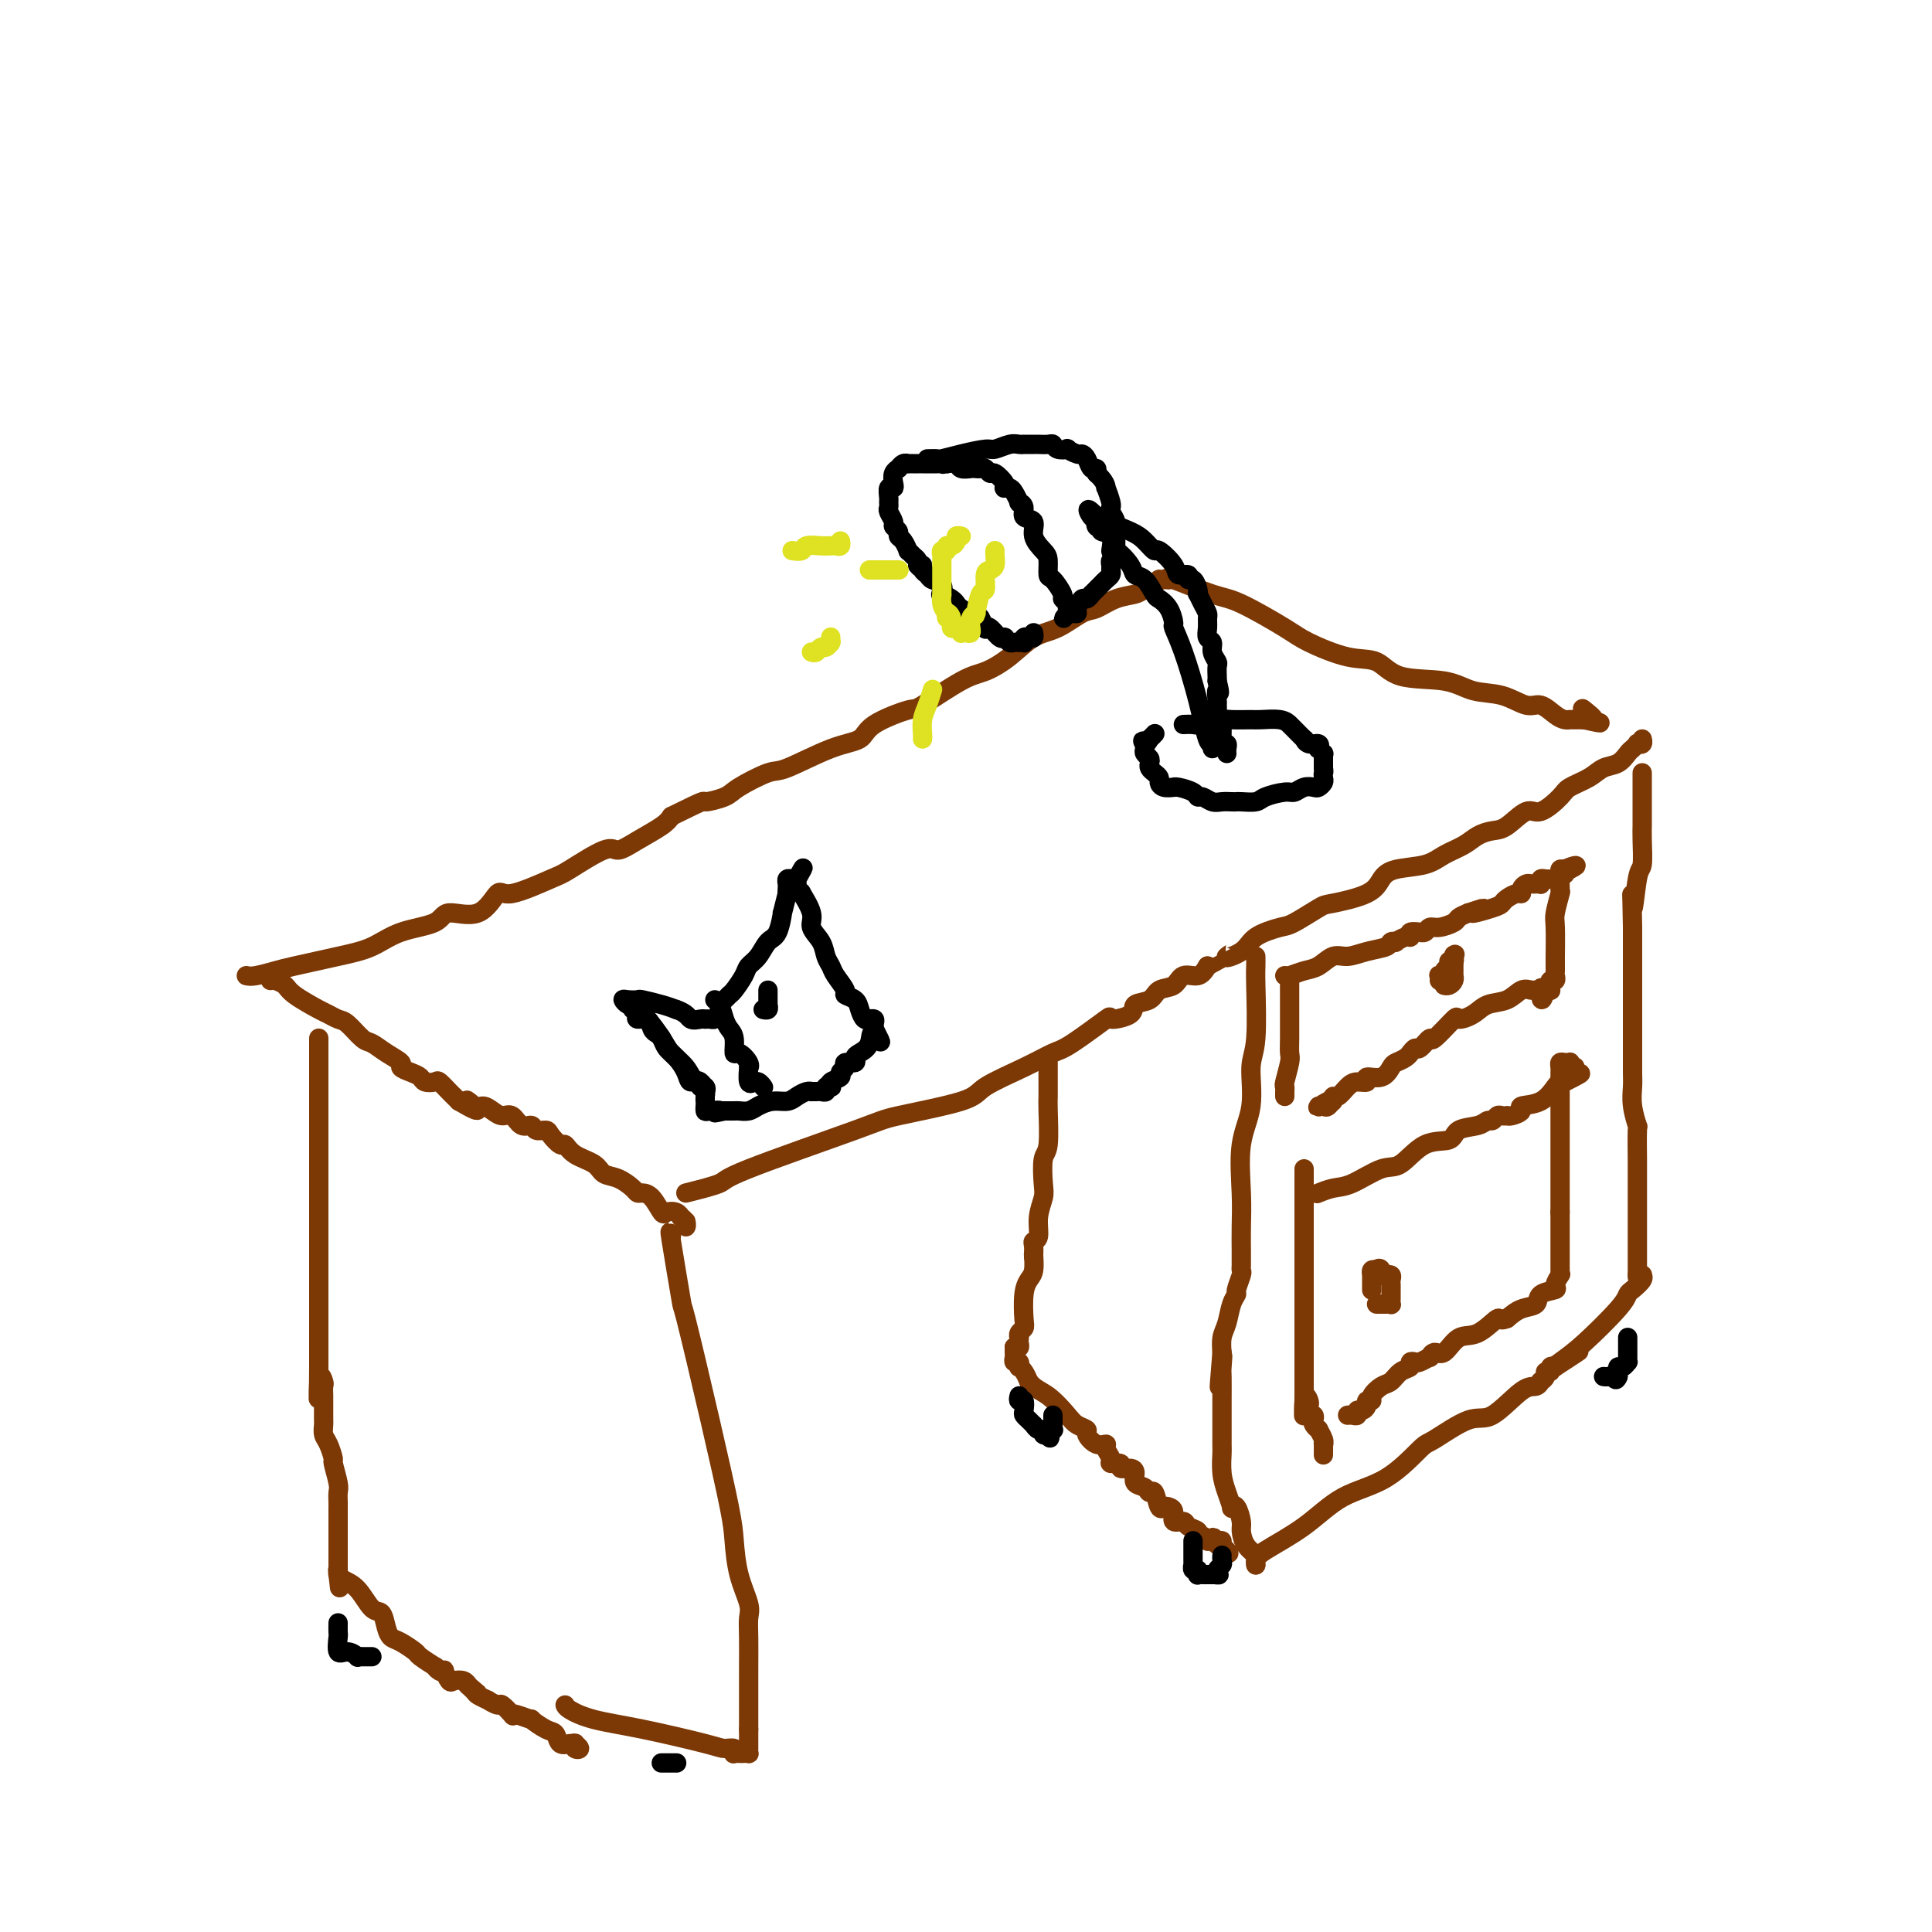 <svg viewBox='0 0 400 400' version='1.1' xmlns='http://www.w3.org/2000/svg' xmlns:xlink='http://www.w3.org/1999/xlink'><g fill='none' stroke='#7C3805' stroke-width='4' stroke-linecap='round' stroke-linejoin='round'><path d='M56,203c0.220,-0.075 0.439,-0.151 1,0c0.561,0.151 1.463,0.527 2,1c0.537,0.473 0.709,1.042 2,2c1.291,0.958 3.701,2.306 5,3c1.299,0.694 1.488,0.734 2,1c0.512,0.266 1.347,0.756 2,1c0.653,0.244 1.125,0.240 2,1c0.875,0.760 2.152,2.284 3,3c0.848,0.716 1.266,0.626 2,1c0.734,0.374 1.783,1.213 3,2c1.217,0.787 2.601,1.521 3,2c0.399,0.479 -0.187,0.703 0,1c0.187,0.297 1.148,0.666 2,1c0.852,0.334 1.594,0.632 2,1c0.406,0.368 0.476,0.805 1,1c0.524,0.195 1.502,0.146 2,0c0.498,-0.146 0.515,-0.390 1,0c0.485,0.390 1.438,1.413 2,2c0.562,0.587 0.732,0.739 1,1c0.268,0.261 0.634,0.630 1,1'/><path d='M95,228c6.451,3.804 3.079,0.813 2,0c-1.079,-0.813 0.133,0.550 1,1c0.867,0.450 1.387,-0.015 2,0c0.613,0.015 1.320,0.511 2,1c0.680,0.489 1.333,0.972 2,1c0.667,0.028 1.349,-0.399 2,0c0.651,0.399 1.273,1.625 2,2c0.727,0.375 1.561,-0.102 2,0c0.439,0.102 0.485,0.782 1,1c0.515,0.218 1.501,-0.027 2,0c0.499,0.027 0.512,0.324 1,1c0.488,0.676 1.453,1.729 2,2c0.547,0.271 0.677,-0.241 1,0c0.323,0.241 0.839,1.234 2,2c1.161,0.766 2.965,1.305 4,2c1.035,0.695 1.299,1.545 2,2c0.701,0.455 1.840,0.515 3,1c1.160,0.485 2.342,1.395 3,2c0.658,0.605 0.791,0.905 1,1c0.209,0.095 0.493,-0.014 1,0c0.507,0.014 1.236,0.151 2,1c0.764,0.849 1.563,2.409 2,3c0.437,0.591 0.513,0.213 1,0c0.487,-0.213 1.384,-0.263 2,0c0.616,0.263 0.950,0.837 1,1c0.050,0.163 -0.183,-0.086 0,0c0.183,0.086 0.781,0.508 1,1c0.219,0.492 0.059,1.056 0,1c-0.059,-0.056 -0.017,-0.730 0,-1c0.017,-0.270 0.008,-0.135 0,0'/><path d='M51,202c0.453,0.096 0.907,0.193 2,0c1.093,-0.193 2.827,-0.674 4,-1c1.173,-0.326 1.785,-0.495 4,-1c2.215,-0.505 6.032,-1.345 9,-2c2.968,-0.655 5.087,-1.124 7,-2c1.913,-0.876 3.619,-2.160 6,-3c2.381,-0.840 5.437,-1.238 7,-2c1.563,-0.762 1.634,-1.889 3,-2c1.366,-0.111 4.027,0.794 6,0c1.973,-0.794 3.257,-3.286 4,-4c0.743,-0.714 0.946,0.350 3,0c2.054,-0.350 5.958,-2.113 8,-3c2.042,-0.887 2.221,-0.899 4,-2c1.779,-1.101 5.159,-3.292 7,-4c1.841,-0.708 2.143,0.068 3,0c0.857,-0.068 2.269,-0.980 4,-2c1.731,-1.020 3.780,-2.149 5,-3c1.220,-0.851 1.610,-1.426 2,-2'/><path d='M139,169c7.556,-3.732 6.445,-3.063 7,-3c0.555,0.063 2.776,-0.480 4,-1c1.224,-0.520 1.452,-1.017 3,-2c1.548,-0.983 4.416,-2.454 6,-3c1.584,-0.546 1.886,-0.168 4,-1c2.114,-0.832 6.041,-2.873 9,-4c2.959,-1.127 4.948,-1.339 6,-2c1.052,-0.661 1.165,-1.773 3,-3c1.835,-1.227 5.393,-2.571 7,-3c1.607,-0.429 1.265,0.057 3,-1c1.735,-1.057 5.547,-3.657 8,-5c2.453,-1.343 3.546,-1.428 5,-2c1.454,-0.572 3.270,-1.630 5,-3c1.730,-1.370 3.375,-3.053 5,-4c1.625,-0.947 3.230,-1.157 5,-2c1.770,-0.843 3.706,-2.320 5,-3c1.294,-0.680 1.947,-0.563 3,-1c1.053,-0.437 2.507,-1.427 4,-2c1.493,-0.573 3.026,-0.728 4,-1c0.974,-0.272 1.388,-0.661 2,-1c0.612,-0.339 1.422,-0.627 2,-1c0.578,-0.373 0.926,-0.832 1,-1c0.074,-0.168 -0.124,-0.045 0,0c0.124,0.045 0.572,0.012 1,0c0.428,-0.012 0.837,-0.003 1,0c0.163,0.003 0.082,0.002 0,0'/><path d='M242,120c-0.367,-0.315 -0.735,-0.630 1,0c1.735,0.630 5.572,2.204 8,3c2.428,0.796 3.447,0.813 6,2c2.553,1.187 6.639,3.544 9,5c2.361,1.456 2.998,2.010 5,3c2.002,0.990 5.370,2.416 8,3c2.630,0.584 4.523,0.326 6,1c1.477,0.674 2.538,2.280 5,3c2.462,0.720 6.325,0.555 9,1c2.675,0.445 4.162,1.499 6,2c1.838,0.501 4.026,0.450 6,1c1.974,0.550 3.734,1.703 5,2c1.266,0.297 2.037,-0.260 3,0c0.963,0.260 2.117,1.338 3,2c0.883,0.662 1.493,0.910 2,1c0.507,0.090 0.910,0.024 1,0c0.090,-0.024 -0.134,-0.006 0,0c0.134,0.006 0.624,0.002 1,0c0.376,-0.002 0.637,-0.000 1,0c0.363,0.000 0.829,0.000 1,0c0.171,-0.000 0.049,-0.000 0,0c-0.049,0.000 -0.024,0.000 0,0'/><path d='M328,149c6.013,1.360 2.045,0.262 1,0c-1.045,-0.262 0.834,0.314 1,0c0.166,-0.314 -1.381,-1.518 -2,-2c-0.619,-0.482 -0.309,-0.241 0,0'/><path d='M142,247c2.900,-0.729 5.800,-1.458 7,-2c1.200,-0.542 0.701,-0.896 6,-3c5.299,-2.104 16.397,-5.960 22,-8c5.603,-2.040 5.710,-2.266 9,-3c3.290,-0.734 9.761,-1.975 13,-3c3.239,-1.025 3.244,-1.835 5,-3c1.756,-1.165 5.261,-2.686 8,-4c2.739,-1.314 4.710,-2.421 6,-3c1.290,-0.579 1.898,-0.632 4,-2c2.102,-1.368 5.698,-4.053 7,-5c1.302,-0.947 0.312,-0.156 1,0c0.688,0.156 3.056,-0.324 4,-1c0.944,-0.676 0.464,-1.548 1,-2c0.536,-0.452 2.087,-0.484 3,-1c0.913,-0.516 1.190,-1.517 2,-2c0.810,-0.483 2.155,-0.449 3,-1c0.845,-0.551 1.189,-1.687 2,-2c0.811,-0.313 2.089,0.196 3,0c0.911,-0.196 1.456,-1.098 2,-2'/><path d='M250,200c8.643,-4.764 4.749,-2.675 4,-2c-0.749,0.675 1.645,-0.064 3,-1c1.355,-0.936 1.671,-2.067 3,-3c1.329,-0.933 3.672,-1.666 5,-2c1.328,-0.334 1.640,-0.267 3,-1c1.360,-0.733 3.768,-2.266 5,-3c1.232,-0.734 1.288,-0.668 3,-1c1.712,-0.332 5.079,-1.062 7,-2c1.921,-0.938 2.394,-2.085 3,-3c0.606,-0.915 1.344,-1.597 3,-2c1.656,-0.403 4.229,-0.528 6,-1c1.771,-0.472 2.742,-1.290 4,-2c1.258,-0.710 2.805,-1.313 4,-2c1.195,-0.687 2.037,-1.460 3,-2c0.963,-0.540 2.048,-0.848 3,-1c0.952,-0.152 1.772,-0.148 3,-1c1.228,-0.852 2.864,-2.560 4,-3c1.136,-0.440 1.774,0.386 3,0c1.226,-0.386 3.042,-1.986 4,-3c0.958,-1.014 1.058,-1.441 2,-2c0.942,-0.559 2.724,-1.249 4,-2c1.276,-0.751 2.045,-1.564 3,-2c0.955,-0.436 2.097,-0.495 3,-1c0.903,-0.505 1.566,-1.455 2,-2c0.434,-0.545 0.638,-0.686 1,-1c0.362,-0.314 0.882,-0.802 1,-1c0.118,-0.198 -0.164,-0.104 0,0c0.164,0.104 0.775,0.220 1,0c0.225,-0.220 0.064,-0.777 0,-1c-0.064,-0.223 -0.032,-0.111 0,0'/><path d='M66,215c0.000,-0.047 0.000,-0.093 0,0c0.000,0.093 0.000,0.326 0,1c0.000,0.674 0.000,1.788 0,4c0.000,2.212 0.000,5.521 0,8c0.000,2.479 0.000,4.126 0,6c0.000,1.874 0.000,3.975 0,6c0.000,2.025 0.000,3.975 0,5c0.000,1.025 0.000,1.124 0,2c0.000,0.876 0.000,2.530 0,4c0.000,1.470 0.000,2.757 0,4c0.000,1.243 0.000,2.443 0,4c0.000,1.557 0.000,3.472 0,5c-0.000,1.528 0.000,2.670 0,3c0.000,0.330 -0.000,-0.152 0,1c0.000,1.152 0.000,3.936 0,5c0.000,1.064 0.000,0.406 0,1c0.000,0.594 0.000,2.438 0,3c0.000,0.562 0.000,-0.159 0,0c0.000,0.159 0.000,1.197 0,2c0.000,0.803 0.000,1.372 0,2c0.000,0.628 0.000,1.314 0,2'/><path d='M66,283c-0.061,11.208 -0.212,5.227 0,3c0.212,-2.227 0.789,-0.698 1,0c0.211,0.698 0.057,0.567 0,1c-0.057,0.433 -0.015,1.429 0,2c0.015,0.571 0.004,0.715 0,1c-0.004,0.285 -0.002,0.710 0,1c0.002,0.290 0.003,0.446 0,1c-0.003,0.554 -0.011,1.504 0,2c0.011,0.496 0.040,0.536 0,1c-0.040,0.464 -0.151,1.353 0,2c0.151,0.647 0.562,1.051 1,2c0.438,0.949 0.902,2.443 1,3c0.098,0.557 -0.170,0.178 0,1c0.170,0.822 0.778,2.847 1,4c0.222,1.153 0.060,1.435 0,2c-0.060,0.565 -0.016,1.412 0,2c0.016,0.588 0.004,0.918 0,1c-0.004,0.082 -0.001,-0.084 0,0c0.001,0.084 0.000,0.419 0,1c-0.000,0.581 -0.000,1.408 0,2c0.000,0.592 0.000,0.950 0,1c-0.000,0.050 -0.000,-0.208 0,0c0.000,0.208 0.000,0.881 0,1c-0.000,0.119 -0.000,-0.318 0,0c0.000,0.318 0.000,1.390 0,2c-0.000,0.610 -0.000,0.759 0,1c0.000,0.241 0.000,0.576 0,1c-0.000,0.424 -0.000,0.938 0,1c0.000,0.062 0.000,-0.330 0,0c-0.000,0.330 -0.000,1.380 0,2c0.000,0.620 0.000,0.810 0,1'/><path d='M70,325c0.622,6.756 0.178,2.644 0,1c-0.178,-1.644 -0.089,-0.822 0,0'/><path d='M70,326c-0.043,-0.084 -0.085,-0.169 0,0c0.085,0.169 0.299,0.591 1,1c0.701,0.409 1.889,0.807 3,2c1.111,1.193 2.145,3.183 3,4c0.855,0.817 1.533,0.461 2,1c0.467,0.539 0.725,1.974 1,3c0.275,1.026 0.569,1.642 1,2c0.431,0.358 1.001,0.459 2,1c0.999,0.541 2.428,1.522 3,2c0.572,0.478 0.287,0.454 1,1c0.713,0.546 2.425,1.661 3,2c0.575,0.339 0.014,-0.098 0,0c-0.014,0.098 0.520,0.730 1,1c0.480,0.270 0.906,0.176 1,0c0.094,-0.176 -0.143,-0.436 0,0c0.143,0.436 0.665,1.567 1,2c0.335,0.433 0.481,0.168 1,0c0.519,-0.168 1.409,-0.237 2,0c0.591,0.237 0.883,0.782 1,1c0.117,0.218 0.058,0.109 0,0'/><path d='M97,349c4.123,3.509 0.931,0.781 0,0c-0.931,-0.781 0.399,0.383 1,1c0.601,0.617 0.474,0.685 1,1c0.526,0.315 1.704,0.876 2,1c0.296,0.124 -0.289,-0.191 0,0c0.289,0.191 1.451,0.887 2,1c0.549,0.113 0.485,-0.358 1,0c0.515,0.358 1.610,1.544 2,2c0.390,0.456 0.075,0.182 0,0c-0.075,-0.182 0.088,-0.271 1,0c0.912,0.271 2.572,0.903 3,1c0.428,0.097 -0.376,-0.342 0,0c0.376,0.342 1.933,1.465 3,2c1.067,0.535 1.645,0.482 2,1c0.355,0.518 0.486,1.606 1,2c0.514,0.394 1.410,0.092 2,0c0.590,-0.092 0.872,0.024 1,0c0.128,-0.024 0.101,-0.189 0,0c-0.101,0.189 -0.274,0.731 0,1c0.274,0.269 0.997,0.265 1,0c0.003,-0.265 -0.713,-0.790 -1,-1c-0.287,-0.210 -0.143,-0.105 0,0'/><path d='M139,256c-0.229,-0.950 -0.457,-1.899 0,1c0.457,2.899 1.600,9.648 2,12c0.400,2.352 0.056,0.308 1,4c0.944,3.692 3.175,13.121 5,21c1.825,7.879 3.246,14.207 4,18c0.754,3.793 0.843,5.050 1,7c0.157,1.950 0.382,4.592 1,7c0.618,2.408 1.630,4.582 2,6c0.370,1.418 0.099,2.079 0,3c-0.099,0.921 -0.027,2.102 0,4c0.027,1.898 0.007,4.511 0,6c-0.007,1.489 -0.002,1.852 0,3c0.002,1.148 0.001,3.081 0,4c-0.001,0.919 -0.000,0.823 0,1c0.000,0.177 0.000,0.625 0,1c-0.000,0.375 -0.000,0.675 0,1c0.000,0.325 0.000,0.675 0,1c-0.000,0.325 -0.000,0.626 0,1c0.000,0.374 0.000,0.821 0,1c-0.000,0.179 -0.000,0.089 0,0'/><path d='M155,358c0.000,4.415 0.000,2.454 0,2c-0.000,-0.454 -0.000,0.600 0,1c0.000,0.400 0.001,0.146 0,0c-0.001,-0.146 -0.003,-0.183 0,0c0.003,0.183 0.012,0.585 0,1c-0.012,0.415 -0.045,0.843 0,1c0.045,0.157 0.169,0.043 0,0c-0.169,-0.043 -0.632,-0.015 -1,0c-0.368,0.015 -0.641,0.019 -1,0c-0.359,-0.019 -0.804,-0.059 -1,0c-0.196,0.059 -0.141,0.216 0,0c0.141,-0.216 0.370,-0.806 0,-1c-0.370,-0.194 -1.339,0.008 -2,0c-0.661,-0.008 -1.014,-0.226 -4,-1c-2.986,-0.774 -8.604,-2.102 -13,-3c-4.396,-0.898 -7.570,-1.364 -10,-2c-2.430,-0.636 -4.116,-1.440 -5,-2c-0.884,-0.560 -0.967,-0.874 -1,-1c-0.033,-0.126 -0.017,-0.063 0,0'/><path d='M260,198c0.009,0.691 0.019,1.383 0,2c-0.019,0.617 -0.065,1.160 0,4c0.065,2.840 0.242,7.976 0,11c-0.242,3.024 -0.902,3.935 -1,6c-0.098,2.065 0.366,5.285 0,8c-0.366,2.715 -1.562,4.927 -2,8c-0.438,3.073 -0.117,7.008 0,10c0.117,2.992 0.031,5.040 0,7c-0.031,1.960 -0.007,3.833 0,5c0.007,1.167 -0.002,1.630 0,2c0.002,0.370 0.015,0.648 0,1c-0.015,0.352 -0.060,0.778 0,1c0.060,0.222 0.223,0.240 0,1c-0.223,0.760 -0.834,2.261 -1,3c-0.166,0.739 0.113,0.717 0,1c-0.113,0.283 -0.619,0.871 -1,2c-0.381,1.129 -0.638,2.797 -1,4c-0.362,1.203 -0.828,1.939 -1,3c-0.172,1.061 -0.049,2.446 0,3c0.049,0.554 0.025,0.277 0,0'/><path d='M253,280c-1.083,13.090 -0.290,4.816 0,2c0.290,-2.816 0.078,-0.173 0,1c-0.078,1.173 -0.021,0.875 0,2c0.021,1.125 0.005,3.672 0,5c-0.005,1.328 0.001,1.436 0,3c-0.001,1.564 -0.010,4.584 0,6c0.010,1.416 0.041,1.228 0,2c-0.041,0.772 -0.152,2.506 0,4c0.152,1.494 0.566,2.750 1,4c0.434,1.250 0.886,2.494 1,3c0.114,0.506 -0.111,0.275 0,0c0.111,-0.275 0.559,-0.592 1,0c0.441,0.592 0.875,2.095 1,3c0.125,0.905 -0.057,1.213 0,2c0.057,0.787 0.355,2.053 1,3c0.645,0.947 1.637,1.573 2,2c0.363,0.427 0.098,0.653 0,1c-0.098,0.347 -0.028,0.813 0,1c0.028,0.187 0.014,0.093 0,0'/><path d='M260,324c-0.033,-0.304 -0.066,-0.609 0,-1c0.066,-0.391 0.231,-0.869 2,-2c1.769,-1.131 5.141,-2.916 8,-5c2.859,-2.084 5.206,-4.469 8,-6c2.794,-1.531 6.037,-2.209 9,-4c2.963,-1.791 5.647,-4.694 7,-6c1.353,-1.306 1.374,-1.014 3,-2c1.626,-0.986 4.856,-3.249 7,-4c2.144,-0.751 3.200,0.010 5,-1c1.800,-1.010 4.343,-3.790 6,-5c1.657,-1.210 2.429,-0.850 3,-1c0.571,-0.150 0.942,-0.810 1,-1c0.058,-0.190 -0.195,0.089 0,0c0.195,-0.089 0.840,-0.546 1,-1c0.160,-0.454 -0.163,-0.905 0,-1c0.163,-0.095 0.813,0.167 1,0c0.187,-0.167 -0.089,-0.762 0,-1c0.089,-0.238 0.545,-0.119 1,0'/><path d='M322,283c9.584,-6.320 2.543,-1.620 0,0c-2.543,1.620 -0.589,0.159 1,-1c1.589,-1.159 2.812,-2.016 5,-4c2.188,-1.984 5.343,-5.096 7,-7c1.657,-1.904 1.818,-2.601 2,-3c0.182,-0.399 0.385,-0.499 1,-1c0.615,-0.501 1.643,-1.402 2,-2c0.357,-0.598 0.044,-0.892 0,-1c-0.044,-0.108 0.180,-0.029 0,0c-0.180,0.029 -0.766,0.008 -1,0c-0.234,-0.008 -0.117,-0.004 0,0'/><path d='M339,264c0.000,0.385 0.000,0.771 0,0c-0.000,-0.771 -0.000,-2.698 0,-4c0.000,-1.302 0.001,-1.978 0,-5c-0.001,-3.022 -0.004,-8.391 0,-11c0.004,-2.609 0.015,-2.460 0,-4c-0.015,-1.540 -0.057,-4.771 0,-6c0.057,-1.229 0.211,-0.458 0,-1c-0.211,-0.542 -0.789,-2.398 -1,-4c-0.211,-1.602 -0.057,-2.949 0,-4c0.057,-1.051 0.015,-1.806 0,-3c-0.015,-1.194 -0.004,-2.829 0,-4c0.004,-1.171 0.001,-1.880 0,-3c-0.001,-1.120 -0.000,-2.651 0,-4c0.000,-1.349 0.000,-2.517 0,-4c-0.000,-1.483 -0.000,-3.282 0,-4c0.000,-0.718 0.000,-0.355 0,-1c-0.000,-0.645 -0.000,-2.296 0,-3c0.000,-0.704 0.000,-0.459 0,-1c-0.000,-0.541 -0.000,-1.869 0,-3c0.000,-1.131 0.000,-2.066 0,-3'/><path d='M338,192c-0.199,-11.711 -0.197,-4.988 0,-4c0.197,0.988 0.589,-3.758 1,-6c0.411,-2.242 0.842,-1.980 1,-3c0.158,-1.020 0.042,-3.324 0,-5c-0.042,-1.676 -0.011,-2.726 0,-3c0.011,-0.274 0.003,0.226 0,0c-0.003,-0.226 -0.001,-1.179 0,-2c0.001,-0.821 0.000,-1.511 0,-2c-0.000,-0.489 -0.000,-0.779 0,-1c0.000,-0.221 0.000,-0.375 0,-1c-0.000,-0.625 -0.000,-1.723 0,-2c0.000,-0.277 0.000,0.266 0,0c-0.000,-0.266 -0.000,-1.341 0,-2c0.000,-0.659 0.000,-0.903 0,-1c-0.000,-0.097 -0.000,-0.049 0,0'/><path d='M217,220c-0.000,0.348 -0.000,0.697 0,1c0.000,0.303 0.001,0.561 0,1c-0.001,0.439 -0.004,1.059 0,2c0.004,0.941 0.015,2.202 0,3c-0.015,0.798 -0.055,1.132 0,3c0.055,1.868 0.207,5.268 0,7c-0.207,1.732 -0.772,1.795 -1,3c-0.228,1.205 -0.117,3.552 0,5c0.117,1.448 0.242,1.997 0,3c-0.242,1.003 -0.849,2.458 -1,4c-0.151,1.542 0.156,3.170 0,4c-0.156,0.830 -0.774,0.864 -1,1c-0.226,0.136 -0.061,0.376 0,1c0.061,0.624 0.016,1.631 0,2c-0.016,0.369 -0.004,0.099 0,0c0.004,-0.099 0.001,-0.027 0,0c-0.001,0.027 -0.000,0.008 0,0c0.000,-0.008 0.000,-0.004 0,0'/><path d='M214,260c-0.022,-0.294 -0.045,-0.587 0,0c0.045,0.587 0.157,2.055 0,3c-0.157,0.945 -0.582,1.366 -1,2c-0.418,0.634 -0.830,1.480 -1,3c-0.170,1.520 -0.098,3.713 0,5c0.098,1.287 0.222,1.668 0,2c-0.222,0.332 -0.791,0.615 -1,1c-0.209,0.385 -0.060,0.874 0,1c0.060,0.126 0.030,-0.110 0,0c-0.030,0.110 -0.060,0.566 0,1c0.060,0.434 0.208,0.848 0,1c-0.208,0.152 -0.774,0.044 -1,0c-0.226,-0.044 -0.113,-0.022 0,0'/><path d='M210,279c0.000,0.000 0.100,0.100 0.1,0.1'/><path d='M210,279c0.002,-0.092 0.004,-0.183 0,0c-0.004,0.183 -0.015,0.642 0,1c0.015,0.358 0.056,0.617 0,1c-0.056,0.383 -0.208,0.889 0,1c0.208,0.111 0.777,-0.175 1,0c0.223,0.175 0.101,0.810 0,1c-0.101,0.190 -0.181,-0.064 0,0c0.181,0.064 0.623,0.447 1,1c0.377,0.553 0.688,1.277 1,2'/><path d='M213,286c1.151,1.548 2.527,1.919 4,3c1.473,1.081 3.041,2.872 4,4c0.959,1.128 1.308,1.594 2,2c0.692,0.406 1.725,0.752 2,1c0.275,0.248 -0.209,0.399 0,1c0.209,0.601 1.112,1.654 2,2c0.888,0.346 1.763,-0.013 2,0c0.237,0.013 -0.162,0.400 0,1c0.162,0.600 0.887,1.414 1,2c0.113,0.586 -0.386,0.944 0,1c0.386,0.056 1.657,-0.188 2,0c0.343,0.188 -0.241,0.809 0,1c0.241,0.191 1.307,-0.049 2,0c0.693,0.049 1.012,0.388 1,1c-0.012,0.612 -0.354,1.496 0,2c0.354,0.504 1.404,0.629 2,1c0.596,0.371 0.737,0.989 1,1c0.263,0.011 0.649,-0.584 1,0c0.351,0.584 0.666,2.346 1,3c0.334,0.654 0.685,0.199 1,0c0.315,-0.199 0.594,-0.141 1,0c0.406,0.141 0.940,0.366 1,1c0.060,0.634 -0.352,1.676 0,2c0.352,0.324 1.470,-0.072 2,0c0.530,0.072 0.472,0.612 1,1c0.528,0.388 1.643,0.626 2,1c0.357,0.374 -0.045,0.885 0,1c0.045,0.115 0.538,-0.165 1,0c0.462,0.165 0.894,0.775 1,1c0.106,0.225 -0.112,0.064 0,0c0.112,-0.064 0.556,-0.032 1,0'/><path d='M251,319c6.126,5.105 2.440,1.368 1,0c-1.440,-1.368 -0.633,-0.367 0,0c0.633,0.367 1.094,0.099 1,0c-0.094,-0.099 -0.741,-0.028 -1,0c-0.259,0.028 -0.129,0.014 0,0'/><path d='M267,202c-0.000,0.166 -0.000,0.332 0,1c0.000,0.668 0.000,1.837 0,2c-0.000,0.163 -0.000,-0.682 0,0c0.000,0.682 0.001,2.890 0,4c-0.001,1.110 -0.004,1.121 0,2c0.004,0.879 0.015,2.627 0,4c-0.015,1.373 -0.057,2.371 0,3c0.057,0.629 0.211,0.890 0,2c-0.211,1.110 -0.789,3.068 -1,4c-0.211,0.932 -0.057,0.837 0,1c0.057,0.163 0.015,0.582 0,1c-0.015,0.418 -0.004,0.834 0,1c0.004,0.166 0.002,0.083 0,0'/><path d='M266,202c0.154,0.100 0.309,0.199 1,0c0.691,-0.199 1.920,-0.697 3,-1c1.080,-0.303 2.013,-0.410 3,-1c0.987,-0.590 2.029,-1.664 3,-2c0.971,-0.336 1.872,0.067 3,0c1.128,-0.067 2.483,-0.605 4,-1c1.517,-0.395 3.198,-0.646 4,-1c0.802,-0.354 0.727,-0.812 1,-1c0.273,-0.188 0.894,-0.107 1,0c0.106,0.107 -0.304,0.239 0,0c0.304,-0.239 1.320,-0.849 2,-1c0.680,-0.151 1.022,0.157 1,0c-0.022,-0.157 -0.410,-0.778 0,-1c0.410,-0.222 1.617,-0.045 2,0c0.383,0.045 -0.058,-0.044 0,0c0.058,0.044 0.617,0.219 1,0c0.383,-0.219 0.592,-0.832 1,-1c0.408,-0.168 1.017,0.110 2,0c0.983,-0.110 2.342,-0.606 3,-1c0.658,-0.394 0.617,-0.684 1,-1c0.383,-0.316 1.192,-0.658 2,-1'/><path d='M304,189c5.893,-1.964 1.624,-0.372 1,0c-0.624,0.372 2.397,-0.474 4,-1c1.603,-0.526 1.788,-0.732 2,-1c0.212,-0.268 0.452,-0.597 1,-1c0.548,-0.403 1.404,-0.878 2,-1c0.596,-0.122 0.933,0.111 1,0c0.067,-0.111 -0.136,-0.566 0,-1c0.136,-0.434 0.611,-0.849 1,-1c0.389,-0.151 0.693,-0.040 1,0c0.307,0.040 0.617,0.007 1,0c0.383,-0.007 0.838,0.012 1,0c0.162,-0.012 0.032,-0.056 0,0c-0.032,0.056 0.032,0.212 0,0c-0.032,-0.212 -0.162,-0.792 0,-1c0.162,-0.208 0.617,-0.046 1,0c0.383,0.046 0.694,-0.026 1,0c0.306,0.026 0.608,0.151 1,0c0.392,-0.151 0.876,-0.576 1,-1c0.124,-0.424 -0.111,-0.846 0,-1c0.111,-0.154 0.568,-0.042 1,0c0.432,0.042 0.838,0.012 1,0c0.162,-0.012 0.081,-0.006 0,0'/><path d='M325,180c3.006,-1.458 0.021,-0.603 -1,0c-1.021,0.603 -0.077,0.953 0,1c0.077,0.047 -0.711,-0.208 -1,0c-0.289,0.208 -0.078,0.880 0,1c0.078,0.120 0.022,-0.311 0,0c-0.022,0.311 -0.010,1.365 0,2c0.010,0.635 0.017,0.851 0,1c-0.017,0.149 -0.057,0.230 0,0c0.057,-0.230 0.211,-0.771 0,0c-0.211,0.771 -0.789,2.854 -1,4c-0.211,1.146 -0.057,1.355 0,3c0.057,1.645 0.015,4.727 0,6c-0.015,1.273 -0.003,0.737 0,1c0.003,0.263 -0.003,1.323 0,2c0.003,0.677 0.015,0.969 0,1c-0.015,0.031 -0.057,-0.198 0,0c0.057,0.198 0.212,0.824 0,1c-0.212,0.176 -0.792,-0.096 -1,0c-0.208,0.096 -0.046,0.562 0,1c0.046,0.438 -0.026,0.849 0,1c0.026,0.151 0.150,0.043 0,0c-0.150,-0.043 -0.575,-0.022 -1,0'/><path d='M320,205c-1.014,3.867 -1.048,1.034 -1,0c0.048,-1.034 0.177,-0.270 0,0c-0.177,0.270 -0.659,0.046 -1,0c-0.341,-0.046 -0.541,0.085 -1,0c-0.459,-0.085 -1.178,-0.386 -2,0c-0.822,0.386 -1.747,1.458 -3,2c-1.253,0.542 -2.834,0.553 -4,1c-1.166,0.447 -1.918,1.329 -3,2c-1.082,0.671 -2.493,1.130 -3,1c-0.507,-0.130 -0.110,-0.849 -1,0c-0.890,0.849 -3.065,3.265 -4,4c-0.935,0.735 -0.628,-0.210 -1,0c-0.372,0.210 -1.422,1.576 -2,2c-0.578,0.424 -0.684,-0.093 -1,0c-0.316,0.093 -0.844,0.797 -1,1c-0.156,0.203 0.059,-0.096 0,0c-0.059,0.096 -0.392,0.585 -1,1c-0.608,0.415 -1.492,0.756 -2,1c-0.508,0.244 -0.639,0.391 -1,1c-0.361,0.609 -0.950,1.682 -2,2c-1.050,0.318 -2.561,-0.117 -3,0c-0.439,0.117 0.194,0.787 0,1c-0.194,0.213 -1.214,-0.030 -2,0c-0.786,0.030 -1.338,0.334 -2,1c-0.662,0.666 -1.435,1.694 -2,2c-0.565,0.306 -0.921,-0.110 -1,0c-0.079,0.110 0.120,0.746 0,1c-0.120,0.254 -0.560,0.127 -1,0'/><path d='M275,228c-4.189,2.569 -1.161,0.492 0,0c1.161,-0.492 0.456,0.600 0,1c-0.456,0.400 -0.661,0.108 -1,0c-0.339,-0.108 -0.811,-0.031 -1,0c-0.189,0.031 -0.094,0.015 0,0'/><path d='M270,242c0.000,0.393 0.000,0.787 0,1c0.000,0.213 0.000,0.246 0,1c0.000,0.754 0.000,2.228 0,4c0.000,1.772 0.000,3.840 0,5c-0.000,1.160 0.000,1.410 0,2c0.000,0.590 0.000,1.519 0,3c0.000,1.481 0.000,3.514 0,5c0.000,1.486 0.000,2.426 0,4c0.000,1.574 0.000,3.783 0,5c0.000,1.217 0.000,1.442 0,2c0.000,0.558 0.000,1.448 0,2c0.000,0.552 0.000,0.765 0,1c0.000,0.235 0.000,0.492 0,1c0.000,0.508 0.000,1.267 0,2c0.000,0.733 0.000,1.439 0,2c0.000,0.561 0.000,0.976 0,1c0.000,0.024 0.000,-0.342 0,0c0.000,0.342 0.000,1.391 0,2c0.000,0.609 0.000,0.779 0,1c0.000,0.221 0.000,0.492 0,1c0.000,0.508 0.000,1.254 0,2'/><path d='M270,289c-0.061,7.510 -0.212,2.787 0,1c0.212,-1.787 0.788,-0.636 1,0c0.212,0.636 0.061,0.758 0,1c-0.061,0.242 -0.030,0.604 0,1c0.030,0.396 0.060,0.827 0,1c-0.060,0.173 -0.208,0.089 0,0c0.208,-0.089 0.773,-0.183 1,0c0.227,0.183 0.117,0.644 0,1c-0.117,0.356 -0.242,0.607 0,1c0.242,0.393 0.849,0.926 1,1c0.151,0.074 -0.156,-0.313 0,0c0.156,0.313 0.774,1.324 1,2c0.226,0.676 0.061,1.016 0,1c-0.061,-0.016 -0.016,-0.389 0,0c0.016,0.389 0.005,1.540 0,2c-0.005,0.460 -0.002,0.230 0,0'/><path d='M273,247c-0.261,0.107 -0.521,0.215 0,0c0.521,-0.215 1.824,-0.752 3,-1c1.176,-0.248 2.224,-0.208 4,-1c1.776,-0.792 4.280,-2.415 6,-3c1.720,-0.585 2.656,-0.131 4,-1c1.344,-0.869 3.095,-3.060 5,-4c1.905,-0.940 3.963,-0.629 5,-1c1.037,-0.371 1.051,-1.424 2,-2c0.949,-0.576 2.831,-0.676 4,-1c1.169,-0.324 1.623,-0.871 2,-1c0.377,-0.129 0.675,0.161 1,0c0.325,-0.161 0.677,-0.775 1,-1c0.323,-0.225 0.617,-0.063 1,0c0.383,0.063 0.856,0.028 1,0c0.144,-0.028 -0.040,-0.047 0,0c0.040,0.047 0.305,0.160 1,0c0.695,-0.160 1.822,-0.593 2,-1c0.178,-0.407 -0.591,-0.790 0,-1c0.591,-0.210 2.544,-0.249 4,-1c1.456,-0.751 2.416,-2.215 3,-3c0.584,-0.785 0.792,-0.893 1,-1'/><path d='M323,224c7.896,-3.515 2.637,-0.802 1,0c-1.637,0.802 0.347,-0.307 1,-1c0.653,-0.693 -0.025,-0.969 0,-1c0.025,-0.031 0.753,0.184 1,0c0.247,-0.184 0.014,-0.767 0,-1c-0.014,-0.233 0.190,-0.115 0,0c-0.190,0.115 -0.773,0.226 -1,0c-0.227,-0.226 -0.099,-0.790 0,-1c0.099,-0.210 0.170,-0.067 0,0c-0.170,0.067 -0.582,0.059 -1,0c-0.418,-0.059 -0.844,-0.169 -1,0c-0.156,0.169 -0.042,0.618 0,1c0.042,0.382 0.011,0.698 0,1c-0.011,0.302 -0.003,0.589 0,1c0.003,0.411 0.001,0.946 0,1c-0.001,0.054 -0.000,-0.374 0,0c0.000,0.374 0.000,1.549 0,3c-0.000,1.451 -0.000,3.177 0,5c0.000,1.823 0.000,3.743 0,5c-0.000,1.257 -0.000,1.850 0,3c0.000,1.150 0.000,2.858 0,4c-0.000,1.142 -0.000,1.718 0,2c0.000,0.282 0.000,0.268 0,1c-0.000,0.732 -0.000,2.209 0,3c0.000,0.791 0.000,0.895 0,1'/><path d='M323,251c-0.000,5.378 -0.000,3.322 0,3c0.000,-0.322 0.000,1.090 0,2c-0.000,0.910 -0.000,1.319 0,2c0.000,0.681 0.000,1.636 0,2c-0.000,0.364 -0.000,0.139 0,0c0.000,-0.139 0.000,-0.191 0,0c-0.000,0.191 -0.000,0.626 0,1c0.000,0.374 0.001,0.687 0,1c-0.001,0.313 -0.005,0.626 0,1c0.005,0.374 0.018,0.807 0,1c-0.018,0.193 -0.068,0.145 0,0c0.068,-0.145 0.255,-0.386 0,0c-0.255,0.386 -0.953,1.398 -1,2c-0.047,0.602 0.556,0.794 0,1c-0.556,0.206 -2.273,0.426 -3,1c-0.727,0.574 -0.465,1.501 -1,2c-0.535,0.499 -1.867,0.571 -3,1c-1.133,0.429 -2.066,1.214 -3,2'/><path d='M312,273c-1.811,0.749 -1.339,-0.379 -2,0c-0.661,0.379 -2.454,2.263 -4,3c-1.546,0.737 -2.843,0.326 -4,1c-1.157,0.674 -2.173,2.433 -3,3c-0.827,0.567 -1.464,-0.058 -2,0c-0.536,0.058 -0.971,0.799 -1,1c-0.029,0.201 0.348,-0.139 0,0c-0.348,0.139 -1.420,0.757 -2,1c-0.580,0.243 -0.669,0.111 -1,0c-0.331,-0.111 -0.903,-0.199 -1,0c-0.097,0.199 0.282,0.687 0,1c-0.282,0.313 -1.223,0.452 -2,1c-0.777,0.548 -1.389,1.505 -2,2c-0.611,0.495 -1.221,0.528 -2,1c-0.779,0.472 -1.728,1.384 -2,2c-0.272,0.616 0.133,0.934 0,1c-0.133,0.066 -0.806,-0.122 -1,0c-0.194,0.122 0.089,0.555 0,1c-0.089,0.445 -0.549,0.904 -1,1c-0.451,0.096 -0.891,-0.170 -1,0c-0.109,0.170 0.115,0.778 0,1c-0.115,0.222 -0.569,0.060 -1,0c-0.431,-0.060 -0.837,-0.017 -1,0c-0.163,0.017 -0.081,0.009 0,0'/><path d='M284,267c-0.000,0.091 -0.000,0.182 0,0c0.000,-0.182 0.000,-0.636 0,-1c-0.000,-0.364 -0.001,-0.637 0,-1c0.001,-0.363 0.003,-0.815 0,-1c-0.003,-0.185 -0.011,-0.101 0,0c0.011,0.101 0.041,0.220 0,0c-0.041,-0.220 -0.155,-0.777 0,-1c0.155,-0.223 0.577,-0.111 1,0'/><path d='M285,263c0.399,-0.680 0.895,-0.379 1,0c0.105,0.379 -0.182,0.837 0,1c0.182,0.163 0.833,0.032 1,0c0.167,-0.032 -0.152,0.034 0,0c0.152,-0.034 0.773,-0.168 1,0c0.227,0.168 0.061,0.637 0,1c-0.061,0.363 -0.016,0.618 0,1c0.016,0.382 0.004,0.891 0,1c-0.004,0.109 -0.001,-0.182 0,0c0.001,0.182 0.000,0.837 0,1c-0.000,0.163 0.001,-0.167 0,0c-0.001,0.167 -0.003,0.829 0,1c0.003,0.171 0.011,-0.150 0,0c-0.011,0.150 -0.040,0.772 0,1c0.040,0.228 0.151,0.061 0,0c-0.151,-0.061 -0.562,-0.016 -1,0c-0.438,0.016 -0.901,0.004 -1,0c-0.099,-0.004 0.166,-0.001 0,0c-0.166,0.001 -0.762,0.000 -1,0c-0.238,-0.000 -0.119,-0.000 0,0'/><path d='M298,203c0.033,-0.416 0.065,-0.832 0,-1c-0.065,-0.168 -0.229,-0.087 0,0c0.229,0.087 0.850,0.182 1,0c0.150,-0.182 -0.170,-0.641 0,-1c0.170,-0.359 0.830,-0.618 1,-1c0.170,-0.382 -0.150,-0.886 0,-1c0.150,-0.114 0.771,0.162 1,0c0.229,-0.162 0.065,-0.760 0,-1c-0.065,-0.240 -0.033,-0.120 0,0'/><path d='M301,198c0.464,-0.785 0.124,-0.249 0,0c-0.124,0.249 -0.033,0.211 0,0c0.033,-0.211 0.009,-0.593 0,0c-0.009,0.593 -0.002,2.162 0,3c0.002,0.838 -0.002,0.946 0,1c0.002,0.054 0.011,0.053 0,0c-0.011,-0.053 -0.042,-0.158 0,0c0.042,0.158 0.155,0.578 0,1c-0.155,0.422 -0.580,0.844 -1,1c-0.420,0.156 -0.834,0.044 -1,0c-0.166,-0.044 -0.083,-0.022 0,0'/></g>
<g fill='none' stroke='#000000' stroke-width='4' stroke-linecap='round' stroke-linejoin='round'><path d='M211,289c-0.112,0.477 -0.223,0.954 0,1c0.223,0.046 0.782,-0.337 1,0c0.218,0.337 0.096,1.396 0,2c-0.096,0.604 -0.167,0.754 0,1c0.167,0.246 0.571,0.587 1,1c0.429,0.413 0.885,0.899 1,1c0.115,0.101 -0.109,-0.183 0,0c0.109,0.183 0.551,0.834 1,1c0.449,0.166 0.904,-0.151 1,0c0.096,0.151 -0.166,0.771 0,1c0.166,0.229 0.762,0.065 1,0c0.238,-0.065 0.119,-0.033 0,0'/><path d='M217,297c0.868,1.303 0.036,0.560 0,0c-0.036,-0.560 0.722,-0.937 1,-1c0.278,-0.063 0.074,0.190 0,0c-0.074,-0.190 -0.020,-0.821 0,-1c0.020,-0.179 0.005,0.096 0,0c-0.005,-0.096 -0.001,-0.562 0,-1c0.001,-0.438 0.000,-0.849 0,-1c-0.000,-0.151 -0.000,-0.043 0,0c0.000,0.043 0.000,0.022 0,0'/><path d='M247,319c0.000,0.303 0.000,0.606 0,1c-0.000,0.394 -0.000,0.880 0,1c0.000,0.120 0.000,-0.127 0,0c-0.000,0.127 -0.001,0.626 0,1c0.001,0.374 0.004,0.621 0,1c-0.004,0.379 -0.015,0.890 0,1c0.015,0.110 0.056,-0.181 0,0c-0.056,0.181 -0.208,0.833 0,1c0.208,0.167 0.778,-0.151 1,0c0.222,0.151 0.097,0.773 0,1c-0.097,0.227 -0.167,0.061 0,0c0.167,-0.061 0.570,-0.016 1,0c0.430,0.016 0.889,0.004 1,0c0.111,-0.004 -0.124,-0.001 0,0c0.124,0.001 0.607,0.000 1,0c0.393,-0.000 0.697,-0.000 1,0'/><path d='M252,326c0.769,0.142 0.192,-0.003 0,0c-0.192,0.003 0.001,0.155 0,0c-0.001,-0.155 -0.196,-0.616 0,-1c0.196,-0.384 0.785,-0.691 1,-1c0.215,-0.309 0.058,-0.622 0,-1c-0.058,-0.378 -0.017,-0.822 0,-1c0.017,-0.178 0.008,-0.089 0,0'/><path d='M337,277c-0.000,-0.091 -0.000,-0.183 0,0c0.000,0.183 0.000,0.640 0,1c-0.000,0.360 -0.000,0.622 0,1c0.000,0.378 0.001,0.871 0,1c-0.001,0.129 -0.003,-0.105 0,0c0.003,0.105 0.011,0.549 0,1c-0.011,0.451 -0.041,0.908 0,1c0.041,0.092 0.155,-0.183 0,0c-0.155,0.183 -0.578,0.822 -1,1c-0.422,0.178 -0.845,-0.106 -1,0c-0.155,0.106 -0.044,0.602 0,1c0.044,0.398 0.022,0.699 0,1'/><path d='M335,285c-0.491,1.238 -0.720,0.332 -1,0c-0.280,-0.332 -0.611,-0.089 -1,0c-0.389,0.089 -0.836,0.024 -1,0c-0.164,-0.024 -0.044,-0.006 0,0c0.044,0.006 0.013,0.002 0,0c-0.013,-0.002 -0.006,-0.001 0,0'/><path d='M70,336c-0.012,0.825 -0.023,1.651 0,2c0.023,0.349 0.082,0.223 0,1c-0.082,0.777 -0.305,2.457 0,3c0.305,0.543 1.139,-0.051 2,0c0.861,0.051 1.750,0.746 2,1c0.250,0.254 -0.140,0.068 0,0c0.140,-0.068 0.808,-0.018 1,0c0.192,0.018 -0.093,0.005 0,0c0.093,-0.005 0.563,-0.001 1,0c0.437,0.001 0.839,0.000 1,0c0.161,-0.000 0.080,-0.000 0,0'/><path d='M137,365c-0.081,0.000 -0.161,0.000 0,0c0.161,0.000 0.565,0.000 1,0c0.435,0.000 0.901,0.000 1,0c0.099,0.000 -0.169,0.000 0,0c0.169,0.000 0.776,0.000 1,0c0.224,0.000 0.064,0.000 0,0c-0.064,0.000 -0.032,0.000 0,0'/><path d='M245,150c0.694,-0.030 1.387,-0.061 2,0c0.613,0.061 1.145,0.213 2,0c0.855,-0.213 2.032,-0.790 3,-1c0.968,-0.210 1.727,-0.053 3,0c1.273,0.053 3.061,0.002 4,0c0.939,-0.002 1.030,0.046 2,0c0.970,-0.046 2.820,-0.185 4,0c1.180,0.185 1.691,0.695 2,1c0.309,0.305 0.416,0.406 1,1c0.584,0.594 1.645,1.680 2,2c0.355,0.320 0.003,-0.126 0,0c-0.003,0.126 0.343,0.822 1,1c0.657,0.178 1.626,-0.163 2,0c0.374,0.163 0.153,0.831 0,1c-0.153,0.169 -0.237,-0.162 0,0c0.237,0.162 0.796,0.818 1,1c0.204,0.182 0.055,-0.109 0,0c-0.055,0.109 -0.015,0.617 0,1c0.015,0.383 0.004,0.642 0,1c-0.004,0.358 -0.001,0.817 0,1c0.001,0.183 0.001,0.092 0,0'/><path d='M274,159c0.158,0.951 0.054,0.830 0,1c-0.054,0.170 -0.059,0.633 0,1c0.059,0.367 0.181,0.638 0,1c-0.181,0.362 -0.665,0.814 -1,1c-0.335,0.186 -0.520,0.105 -1,0c-0.480,-0.105 -1.254,-0.235 -2,0c-0.746,0.235 -1.464,0.833 -2,1c-0.536,0.167 -0.889,-0.099 -2,0c-1.111,0.099 -2.979,0.562 -4,1c-1.021,0.438 -1.194,0.849 -2,1c-0.806,0.151 -2.246,0.042 -3,0c-0.754,-0.042 -0.821,-0.015 -1,0c-0.179,0.015 -0.468,0.019 -1,0c-0.532,-0.019 -1.306,-0.060 -2,0c-0.694,0.060 -1.306,0.223 -2,0c-0.694,-0.223 -1.468,-0.830 -2,-1c-0.532,-0.170 -0.820,0.098 -1,0c-0.180,-0.098 -0.251,-0.561 -1,-1c-0.749,-0.439 -2.177,-0.853 -3,-1c-0.823,-0.147 -1.043,-0.028 -1,0c0.043,0.028 0.348,-0.034 0,0c-0.348,0.034 -1.351,0.164 -2,0c-0.649,-0.164 -0.945,-0.621 -1,-1c-0.055,-0.379 0.130,-0.679 0,-1c-0.130,-0.321 -0.574,-0.663 -1,-1c-0.426,-0.337 -0.832,-0.668 -1,-1c-0.168,-0.332 -0.097,-0.666 0,-1c0.097,-0.334 0.222,-0.667 0,-1c-0.222,-0.333 -0.791,-0.667 -1,-1c-0.209,-0.333 -0.060,-0.667 0,-1c0.060,-0.333 0.030,-0.667 0,-1'/><path d='M237,154c-0.684,-1.327 -0.393,-0.145 0,0c0.393,0.145 0.890,-0.746 1,-1c0.110,-0.254 -0.166,0.128 0,0c0.166,-0.128 0.776,-0.765 1,-1c0.224,-0.235 0.064,-0.067 0,0c-0.064,0.067 -0.032,0.034 0,0'/><path d='M251,155c0.073,-0.482 0.145,-0.963 0,-1c-0.145,-0.037 -0.508,0.371 -1,-1c-0.492,-1.371 -1.115,-4.520 -2,-8c-0.885,-3.480 -2.034,-7.290 -3,-10c-0.966,-2.710 -1.750,-4.321 -2,-5c-0.250,-0.679 0.032,-0.427 0,-1c-0.032,-0.573 -0.380,-1.970 -1,-3c-0.620,-1.030 -1.512,-1.692 -2,-2c-0.488,-0.308 -0.572,-0.263 -1,-1c-0.428,-0.737 -1.201,-2.258 -2,-3c-0.799,-0.742 -1.623,-0.707 -2,-1c-0.377,-0.293 -0.305,-0.915 -1,-2c-0.695,-1.085 -2.157,-2.635 -3,-3c-0.843,-0.365 -1.067,0.454 -1,0c0.067,-0.454 0.424,-2.182 0,-3c-0.424,-0.818 -1.630,-0.728 -2,-1c-0.370,-0.272 0.097,-0.908 0,-1c-0.097,-0.092 -0.757,0.360 -1,0c-0.243,-0.360 -0.069,-1.531 0,-2c0.069,-0.469 0.035,-0.234 0,0'/><path d='M227,107c-2.611,-2.942 -1.640,-0.796 -1,0c0.640,0.796 0.948,0.243 1,0c0.052,-0.243 -0.150,-0.176 0,0c0.150,0.176 0.654,0.461 2,1c1.346,0.539 3.534,1.330 5,2c1.466,0.670 2.209,1.217 3,2c0.791,0.783 1.631,1.802 2,2c0.369,0.198 0.266,-0.426 1,0c0.734,0.426 2.305,1.902 3,3c0.695,1.098 0.516,1.817 1,2c0.484,0.183 1.633,-0.171 2,0c0.367,0.171 -0.046,0.867 0,1c0.046,0.133 0.551,-0.299 1,0c0.449,0.299 0.842,1.327 1,2c0.158,0.673 0.081,0.992 0,1c-0.081,0.008 -0.165,-0.293 0,0c0.165,0.293 0.579,1.182 1,2c0.421,0.818 0.849,1.566 1,2c0.151,0.434 0.025,0.553 0,1c-0.025,0.447 0.050,1.223 0,2c-0.050,0.777 -0.224,1.555 0,2c0.224,0.445 0.844,0.557 1,1c0.156,0.443 -0.154,1.218 0,2c0.154,0.782 0.773,1.570 1,2c0.227,0.430 0.061,0.500 0,1c-0.061,0.500 -0.017,1.428 0,2c0.017,0.572 0.009,0.786 0,1'/><path d='M252,141c0.928,3.749 0.248,2.123 0,2c-0.248,-0.123 -0.063,1.258 0,2c0.063,0.742 0.003,0.844 0,1c-0.003,0.156 0.052,0.366 0,1c-0.052,0.634 -0.210,1.693 0,2c0.210,0.307 0.788,-0.138 1,0c0.212,0.138 0.057,0.859 0,1c-0.057,0.141 -0.016,-0.298 0,0c0.016,0.298 0.008,1.333 0,2c-0.008,0.667 -0.016,0.966 0,1c0.016,0.034 0.057,-0.197 0,0c-0.057,0.197 -0.211,0.823 0,1c0.211,0.177 0.789,-0.096 1,0c0.211,0.096 0.057,0.562 0,1c-0.057,0.438 -0.015,0.849 0,1c0.015,0.151 0.004,0.043 0,0c-0.004,-0.043 -0.002,-0.022 0,0'/><path d='M192,95c0.816,-0.022 1.631,-0.043 2,0c0.369,0.043 0.290,0.151 1,0c0.710,-0.151 2.207,-0.562 4,-1c1.793,-0.438 3.882,-0.902 5,-1c1.118,-0.098 1.264,0.170 2,0c0.736,-0.170 2.061,-0.778 3,-1c0.939,-0.222 1.493,-0.060 2,0c0.507,0.060 0.965,0.016 1,0c0.035,-0.016 -0.355,-0.005 0,0c0.355,0.005 1.456,0.005 2,0c0.544,-0.005 0.532,-0.015 1,0c0.468,0.015 1.416,0.056 2,0c0.584,-0.056 0.804,-0.207 1,0c0.196,0.207 0.367,0.773 1,1c0.633,0.227 1.728,0.115 2,0c0.272,-0.115 -0.278,-0.233 0,0c0.278,0.233 1.385,0.818 2,1c0.615,0.182 0.739,-0.040 1,0c0.261,0.040 0.657,0.341 1,1c0.343,0.659 0.631,1.678 1,2c0.369,0.322 0.820,-0.051 1,0c0.180,0.051 0.090,0.525 0,1'/><path d='M227,98c1.862,1.652 2.016,2.782 2,3c-0.016,0.218 -0.201,-0.475 0,0c0.201,0.475 0.790,2.119 1,3c0.210,0.881 0.042,1.001 0,1c-0.042,-0.001 0.041,-0.121 0,0c-0.041,0.121 -0.207,0.484 0,1c0.207,0.516 0.788,1.185 1,2c0.212,0.815 0.057,1.777 0,2c-0.057,0.223 -0.014,-0.291 0,0c0.014,0.291 0.000,1.387 0,2c-0.000,0.613 0.014,0.742 0,1c-0.014,0.258 -0.057,0.647 0,1c0.057,0.353 0.212,0.672 0,1c-0.212,0.328 -0.792,0.665 -1,1c-0.208,0.335 -0.045,0.667 0,1c0.045,0.333 -0.029,0.666 0,1c0.029,0.334 0.162,0.668 0,1c-0.162,0.332 -0.617,0.662 -1,1c-0.383,0.338 -0.694,0.683 -1,1c-0.306,0.317 -0.606,0.605 -1,1c-0.394,0.395 -0.880,0.897 -1,1c-0.120,0.103 0.126,-0.193 0,0c-0.126,0.193 -0.625,0.875 -1,1c-0.375,0.125 -0.626,-0.306 -1,0c-0.374,0.306 -0.871,1.350 -1,2c-0.129,0.650 0.109,0.906 0,1c-0.109,0.094 -0.565,0.025 -1,0c-0.435,-0.025 -0.848,-0.007 -1,0c-0.152,0.007 -0.043,0.002 0,0c0.043,-0.002 0.022,-0.001 0,0'/><path d='M221,127c-1.542,1.905 -0.397,0.667 0,0c0.397,-0.667 0.047,-0.764 0,-1c-0.047,-0.236 0.208,-0.611 0,-1c-0.208,-0.389 -0.878,-0.794 -1,-1c-0.122,-0.206 0.306,-0.214 0,-1c-0.306,-0.786 -1.344,-2.348 -2,-3c-0.656,-0.652 -0.930,-0.392 -1,-1c-0.070,-0.608 0.064,-2.084 0,-3c-0.064,-0.916 -0.328,-1.271 -1,-2c-0.672,-0.729 -1.753,-1.832 -2,-3c-0.247,-1.168 0.341,-2.402 0,-3c-0.341,-0.598 -1.611,-0.559 -2,-1c-0.389,-0.441 0.103,-1.362 0,-2c-0.103,-0.638 -0.802,-0.994 -1,-1c-0.198,-0.006 0.104,0.339 0,0c-0.104,-0.339 -0.615,-1.360 -1,-2c-0.385,-0.640 -0.646,-0.897 -1,-1c-0.354,-0.103 -0.802,-0.051 -1,0c-0.198,0.051 -0.147,0.101 0,0c0.147,-0.101 0.390,-0.353 0,-1c-0.390,-0.647 -1.414,-1.690 -2,-2c-0.586,-0.310 -0.733,0.113 -1,0c-0.267,-0.113 -0.653,-0.761 -1,-1c-0.347,-0.239 -0.656,-0.068 -1,0c-0.344,0.068 -0.725,0.032 -1,0c-0.275,-0.032 -0.445,-0.060 -1,0c-0.555,0.060 -1.496,0.208 -2,0c-0.504,-0.208 -0.573,-0.774 -1,-1c-0.427,-0.226 -1.214,-0.113 -2,0'/><path d='M196,96c-2.406,-0.928 -1.422,-0.249 -1,0c0.422,0.249 0.281,0.067 0,0c-0.281,-0.067 -0.701,-0.018 -1,0c-0.299,0.018 -0.475,0.005 -1,0c-0.525,-0.005 -1.399,-0.001 -2,0c-0.601,0.001 -0.931,0.001 -1,0c-0.069,-0.001 0.122,-0.001 0,0c-0.122,0.001 -0.559,0.004 -1,0c-0.441,-0.004 -0.888,-0.016 -1,0c-0.112,0.016 0.110,0.059 0,0c-0.110,-0.059 -0.552,-0.220 -1,0c-0.448,0.220 -0.904,0.820 -1,1c-0.096,0.180 0.167,-0.059 0,0c-0.167,0.059 -0.763,0.415 -1,1c-0.237,0.585 -0.116,1.399 0,2c0.116,0.601 0.228,0.987 0,1c-0.228,0.013 -0.794,-0.348 -1,0c-0.206,0.348 -0.051,1.407 0,2c0.051,0.593 -0.001,0.722 0,1c0.001,0.278 0.057,0.704 0,1c-0.057,0.296 -0.226,0.461 0,1c0.226,0.539 0.848,1.453 1,2c0.152,0.547 -0.166,0.729 0,1c0.166,0.271 0.814,0.632 1,1c0.186,0.368 -0.091,0.743 0,1c0.091,0.257 0.550,0.398 1,1c0.450,0.602 0.891,1.667 1,2c0.109,0.333 -0.115,-0.065 0,0c0.115,0.065 0.569,0.595 1,1c0.431,0.405 0.837,0.687 1,1c0.163,0.313 0.081,0.656 0,1'/><path d='M190,117c1.014,1.344 1.050,0.204 1,0c-0.050,-0.204 -0.185,0.527 0,1c0.185,0.473 0.689,0.686 1,1c0.311,0.314 0.430,0.728 1,1c0.570,0.272 1.592,0.402 2,1c0.408,0.598 0.202,1.666 0,2c-0.202,0.334 -0.401,-0.064 0,0c0.401,0.064 1.403,0.590 2,1c0.597,0.410 0.791,0.703 1,1c0.209,0.297 0.433,0.600 1,1c0.567,0.400 1.476,0.899 2,1c0.524,0.101 0.662,-0.197 1,0c0.338,0.197 0.877,0.888 1,1c0.123,0.112 -0.171,-0.355 0,0c0.171,0.355 0.806,1.531 1,2c0.194,0.469 -0.053,0.231 0,0c0.053,-0.231 0.406,-0.455 1,0c0.594,0.455 1.430,1.590 2,2c0.570,0.410 0.874,0.096 1,0c0.126,-0.096 0.075,0.027 0,0c-0.075,-0.027 -0.174,-0.204 0,0c0.174,0.204 0.621,0.788 1,1c0.379,0.212 0.689,0.053 1,0c0.311,-0.053 0.622,-0.000 1,0c0.378,0.000 0.823,-0.051 1,0c0.177,0.051 0.086,0.206 0,0c-0.086,-0.206 -0.167,-0.773 0,-1c0.167,-0.227 0.581,-0.112 1,0c0.419,0.112 0.844,0.223 1,0c0.156,-0.223 0.045,-0.778 0,-1c-0.045,-0.222 -0.022,-0.111 0,0'/></g>
<g fill='none' stroke='#DEE222' stroke-width='4' stroke-linecap='round' stroke-linejoin='round'><path d='M199,111c-0.444,-0.081 -0.889,-0.161 -1,0c-0.111,0.161 0.110,0.564 0,1c-0.110,0.436 -0.551,0.904 -1,1c-0.449,0.096 -0.905,-0.181 -1,0c-0.095,0.181 0.171,0.821 0,1c-0.171,0.179 -0.778,-0.103 -1,0c-0.222,0.103 -0.060,0.593 0,1c0.060,0.407 0.016,0.733 0,1c-0.016,0.267 -0.004,0.476 0,1c0.004,0.524 0.001,1.365 0,2c-0.001,0.635 -0.001,1.066 0,1c0.001,-0.066 0.003,-0.628 0,0c-0.003,0.628 -0.011,2.447 0,3c0.011,0.553 0.041,-0.159 0,0c-0.041,0.159 -0.155,1.188 0,2c0.155,0.812 0.577,1.406 1,2'/><path d='M196,127c0.091,1.829 -0.182,0.403 0,0c0.182,-0.403 0.819,0.218 1,1c0.181,0.782 -0.092,1.726 0,2c0.092,0.274 0.550,-0.122 1,0c0.450,0.122 0.891,0.760 1,1c0.109,0.240 -0.114,0.080 0,0c0.114,-0.080 0.565,-0.081 1,0c0.435,0.081 0.852,0.242 1,0c0.148,-0.242 0.026,-0.889 0,-1c-0.026,-0.111 0.045,0.314 0,0c-0.045,-0.314 -0.205,-1.367 0,-2c0.205,-0.633 0.777,-0.846 1,-1c0.223,-0.154 0.097,-0.248 0,0c-0.097,0.248 -0.167,0.837 0,0c0.167,-0.837 0.570,-3.102 1,-4c0.430,-0.898 0.886,-0.429 1,-1c0.114,-0.571 -0.113,-2.181 0,-3c0.113,-0.819 0.566,-0.846 1,-1c0.434,-0.154 0.848,-0.433 1,-1c0.152,-0.567 0.041,-1.420 0,-2c-0.041,-0.580 -0.011,-0.887 0,-1c0.011,-0.113 0.003,-0.030 0,0c-0.003,0.030 -0.001,0.009 0,0c0.001,-0.009 0.000,-0.004 0,0'/><path d='M180,118c0.323,0.000 0.646,0.000 1,0c0.354,0.000 0.740,-0.000 1,0c0.260,0.000 0.396,-0.000 1,0c0.604,0.000 1.677,0.000 2,0c0.323,0.000 -0.105,0.000 0,0c0.105,0.000 0.744,0.000 1,0c0.256,0.000 0.128,0.000 0,0'/><path d='M164,114c0.808,0.113 1.617,0.226 2,0c0.383,-0.226 0.341,-0.792 1,-1c0.659,-0.208 2.019,-0.060 3,0c0.981,0.060 1.583,0.030 2,0c0.417,-0.030 0.648,-0.060 1,0c0.352,0.060 0.826,0.208 1,0c0.174,-0.208 0.050,-0.774 0,-1c-0.050,-0.226 -0.025,-0.113 0,0'/><path d='M168,135c0.332,0.121 0.663,0.242 1,0c0.337,-0.242 0.679,-0.849 1,-1c0.321,-0.151 0.622,0.152 1,0c0.378,-0.152 0.833,-0.759 1,-1c0.167,-0.241 0.045,-0.117 0,0c-0.045,0.117 -0.012,0.227 0,0c0.012,-0.227 0.003,-0.792 0,-1c-0.003,-0.208 -0.001,-0.059 0,0c0.001,0.059 0.000,0.030 0,0'/><path d='M191,153c0.022,-0.150 0.044,-0.299 0,-1c-0.044,-0.701 -0.156,-1.953 0,-3c0.156,-1.047 0.578,-1.889 1,-3c0.422,-1.111 0.844,-2.491 1,-3c0.156,-0.509 0.044,-0.145 0,0c-0.044,0.145 -0.022,0.073 0,0'/></g>
<g fill='none' stroke='#000000' stroke-width='4' stroke-linecap='round' stroke-linejoin='round'><path d='M133,211c0.122,-0.380 0.245,-0.760 1,0c0.755,0.760 2.143,2.662 3,4c0.857,1.338 1.182,2.114 2,3c0.818,0.886 2.128,1.883 3,3c0.872,1.117 1.305,2.355 2,3c0.695,0.645 1.650,0.698 2,1c0.350,0.302 0.094,0.852 0,1c-0.094,0.148 -0.025,-0.107 0,0c0.025,0.107 0.008,0.576 0,1c-0.008,0.424 -0.005,0.804 0,1c0.005,0.196 0.012,0.207 0,0c-0.012,-0.207 -0.042,-0.633 0,-1c0.042,-0.367 0.155,-0.676 0,-1c-0.155,-0.324 -0.577,-0.662 -1,-1'/><path d='M145,225c1.968,1.918 0.889,-0.287 0,-1c-0.889,-0.713 -1.586,0.065 -2,0c-0.414,-0.065 -0.545,-0.973 -1,-2c-0.455,-1.027 -1.236,-2.172 -2,-3c-0.764,-0.828 -1.513,-1.340 -2,-2c-0.487,-0.660 -0.712,-1.468 -1,-2c-0.288,-0.532 -0.638,-0.786 -1,-1c-0.362,-0.214 -0.737,-0.387 -1,-1c-0.263,-0.613 -0.414,-1.666 -1,-2c-0.586,-0.334 -1.607,0.050 -2,0c-0.393,-0.050 -0.157,-0.536 0,-1c0.157,-0.464 0.236,-0.908 0,-1c-0.236,-0.092 -0.785,0.168 -1,0c-0.215,-0.168 -0.094,-0.763 0,-1c0.094,-0.237 0.162,-0.116 0,0c-0.162,0.116 -0.555,0.226 -1,0c-0.445,-0.226 -0.944,-0.790 -1,-1c-0.056,-0.210 0.330,-0.067 1,0c0.670,0.067 1.623,0.059 2,0c0.377,-0.059 0.178,-0.170 1,0c0.822,0.170 2.663,0.620 4,1c1.337,0.380 2.168,0.690 3,1'/><path d='M140,209c2.276,0.762 2.465,1.668 3,2c0.535,0.332 1.414,0.089 2,0c0.586,-0.089 0.878,-0.023 1,0c0.122,0.023 0.075,0.003 0,0c-0.075,-0.003 -0.178,0.009 0,0c0.178,-0.009 0.636,-0.040 1,0c0.364,0.040 0.633,0.151 1,0c0.367,-0.151 0.833,-0.565 1,-1c0.167,-0.435 0.034,-0.890 0,-1c-0.034,-0.110 0.031,0.127 0,0c-0.031,-0.127 -0.159,-0.618 0,-1c0.159,-0.382 0.605,-0.655 1,-1c0.395,-0.345 0.739,-0.763 1,-1c0.261,-0.237 0.440,-0.295 1,-1c0.560,-0.705 1.501,-2.059 2,-3c0.499,-0.941 0.554,-1.470 1,-2c0.446,-0.530 1.281,-1.062 2,-2c0.719,-0.938 1.321,-2.281 2,-3c0.679,-0.719 1.436,-0.815 2,-2c0.564,-1.185 0.936,-3.459 1,-4c0.064,-0.541 -0.179,0.651 0,0c0.179,-0.651 0.779,-3.145 1,-4c0.221,-0.855 0.062,-0.071 0,0c-0.062,0.071 -0.028,-0.569 0,-1c0.028,-0.431 0.049,-0.652 0,-1c-0.049,-0.348 -0.167,-0.825 0,-1c0.167,-0.175 0.619,-0.050 1,0c0.381,0.050 0.690,0.025 1,0'/><path d='M165,182c2.470,-4.381 0.646,-1.335 0,0c-0.646,1.335 -0.112,0.959 0,1c0.112,0.041 -0.196,0.500 0,1c0.196,0.500 0.896,1.043 1,1c0.104,-0.043 -0.390,-0.671 0,0c0.390,0.671 1.663,2.641 2,4c0.337,1.359 -0.262,2.106 0,3c0.262,0.894 1.385,1.935 2,3c0.615,1.065 0.723,2.155 1,3c0.277,0.845 0.722,1.444 1,2c0.278,0.556 0.389,1.069 1,2c0.611,0.931 1.722,2.282 2,3c0.278,0.718 -0.275,0.805 0,1c0.275,0.195 1.379,0.497 2,1c0.621,0.503 0.759,1.206 1,2c0.241,0.794 0.587,1.680 1,2c0.413,0.320 0.895,0.075 1,0c0.105,-0.075 -0.168,0.021 0,0c0.168,-0.021 0.776,-0.160 1,0c0.224,0.160 0.064,0.617 0,1c-0.064,0.383 -0.032,0.691 0,1'/><path d='M181,213c2.508,4.930 0.779,1.756 0,1c-0.779,-0.756 -0.609,0.907 -1,2c-0.391,1.093 -1.343,1.616 -2,2c-0.657,0.384 -1.017,0.628 -1,1c0.017,0.372 0.413,0.873 0,1c-0.413,0.127 -1.635,-0.121 -2,0c-0.365,0.121 0.126,0.610 0,1c-0.126,0.390 -0.870,0.679 -1,1c-0.130,0.321 0.353,0.673 0,1c-0.353,0.327 -1.544,0.627 -2,1c-0.456,0.373 -0.178,0.818 0,1c0.178,0.182 0.255,0.101 0,0c-0.255,-0.101 -0.843,-0.223 -1,0c-0.157,0.223 0.116,0.792 0,1c-0.116,0.208 -0.622,0.055 -1,0c-0.378,-0.055 -0.629,-0.012 -1,0c-0.371,0.012 -0.861,-0.007 -1,0c-0.139,0.007 0.073,0.040 0,0c-0.073,-0.040 -0.432,-0.151 -1,0c-0.568,0.151 -1.345,0.566 -2,1c-0.655,0.434 -1.188,0.887 -2,1c-0.812,0.113 -1.904,-0.113 -3,0c-1.096,0.113 -2.196,0.566 -3,1c-0.804,0.434 -1.312,0.848 -2,1c-0.688,0.152 -1.556,0.041 -2,0c-0.444,-0.041 -0.466,-0.011 -1,0c-0.534,0.011 -1.581,0.003 -2,0c-0.419,-0.003 -0.209,-0.002 0,0'/><path d='M150,230c-3.525,0.778 -1.337,0.222 -1,0c0.337,-0.222 -1.178,-0.111 -2,0c-0.822,0.111 -0.952,0.222 -1,0c-0.048,-0.222 -0.014,-0.778 0,-1c0.014,-0.222 0.007,-0.111 0,0'/><path d='M148,207c0.331,0.134 0.663,0.268 1,1c0.337,0.732 0.681,2.061 1,3c0.319,0.939 0.615,1.487 1,2c0.385,0.513 0.860,0.989 1,2c0.140,1.011 -0.053,2.555 0,3c0.053,0.445 0.353,-0.209 1,0c0.647,0.209 1.641,1.282 2,2c0.359,0.718 0.081,1.082 0,1c-0.081,-0.082 0.034,-0.612 0,0c-0.034,0.612 -0.216,2.364 0,3c0.216,0.636 0.828,0.157 1,0c0.172,-0.157 -0.098,0.010 0,0c0.098,-0.010 0.565,-0.195 1,0c0.435,0.195 0.839,0.770 1,1c0.161,0.230 0.081,0.115 0,0'/><path d='M159,205c0.000,0.301 0.000,0.603 0,1c-0.000,0.397 -0.000,0.890 0,1c0.000,0.110 0.001,-0.163 0,0c-0.001,0.163 -0.004,0.762 0,1c0.004,0.238 0.015,0.116 0,0c-0.015,-0.116 -0.056,-0.227 0,0c0.056,0.227 0.207,0.792 0,1c-0.207,0.208 -0.774,0.059 -1,0c-0.226,-0.059 -0.113,-0.030 0,0'/></g>
</svg>